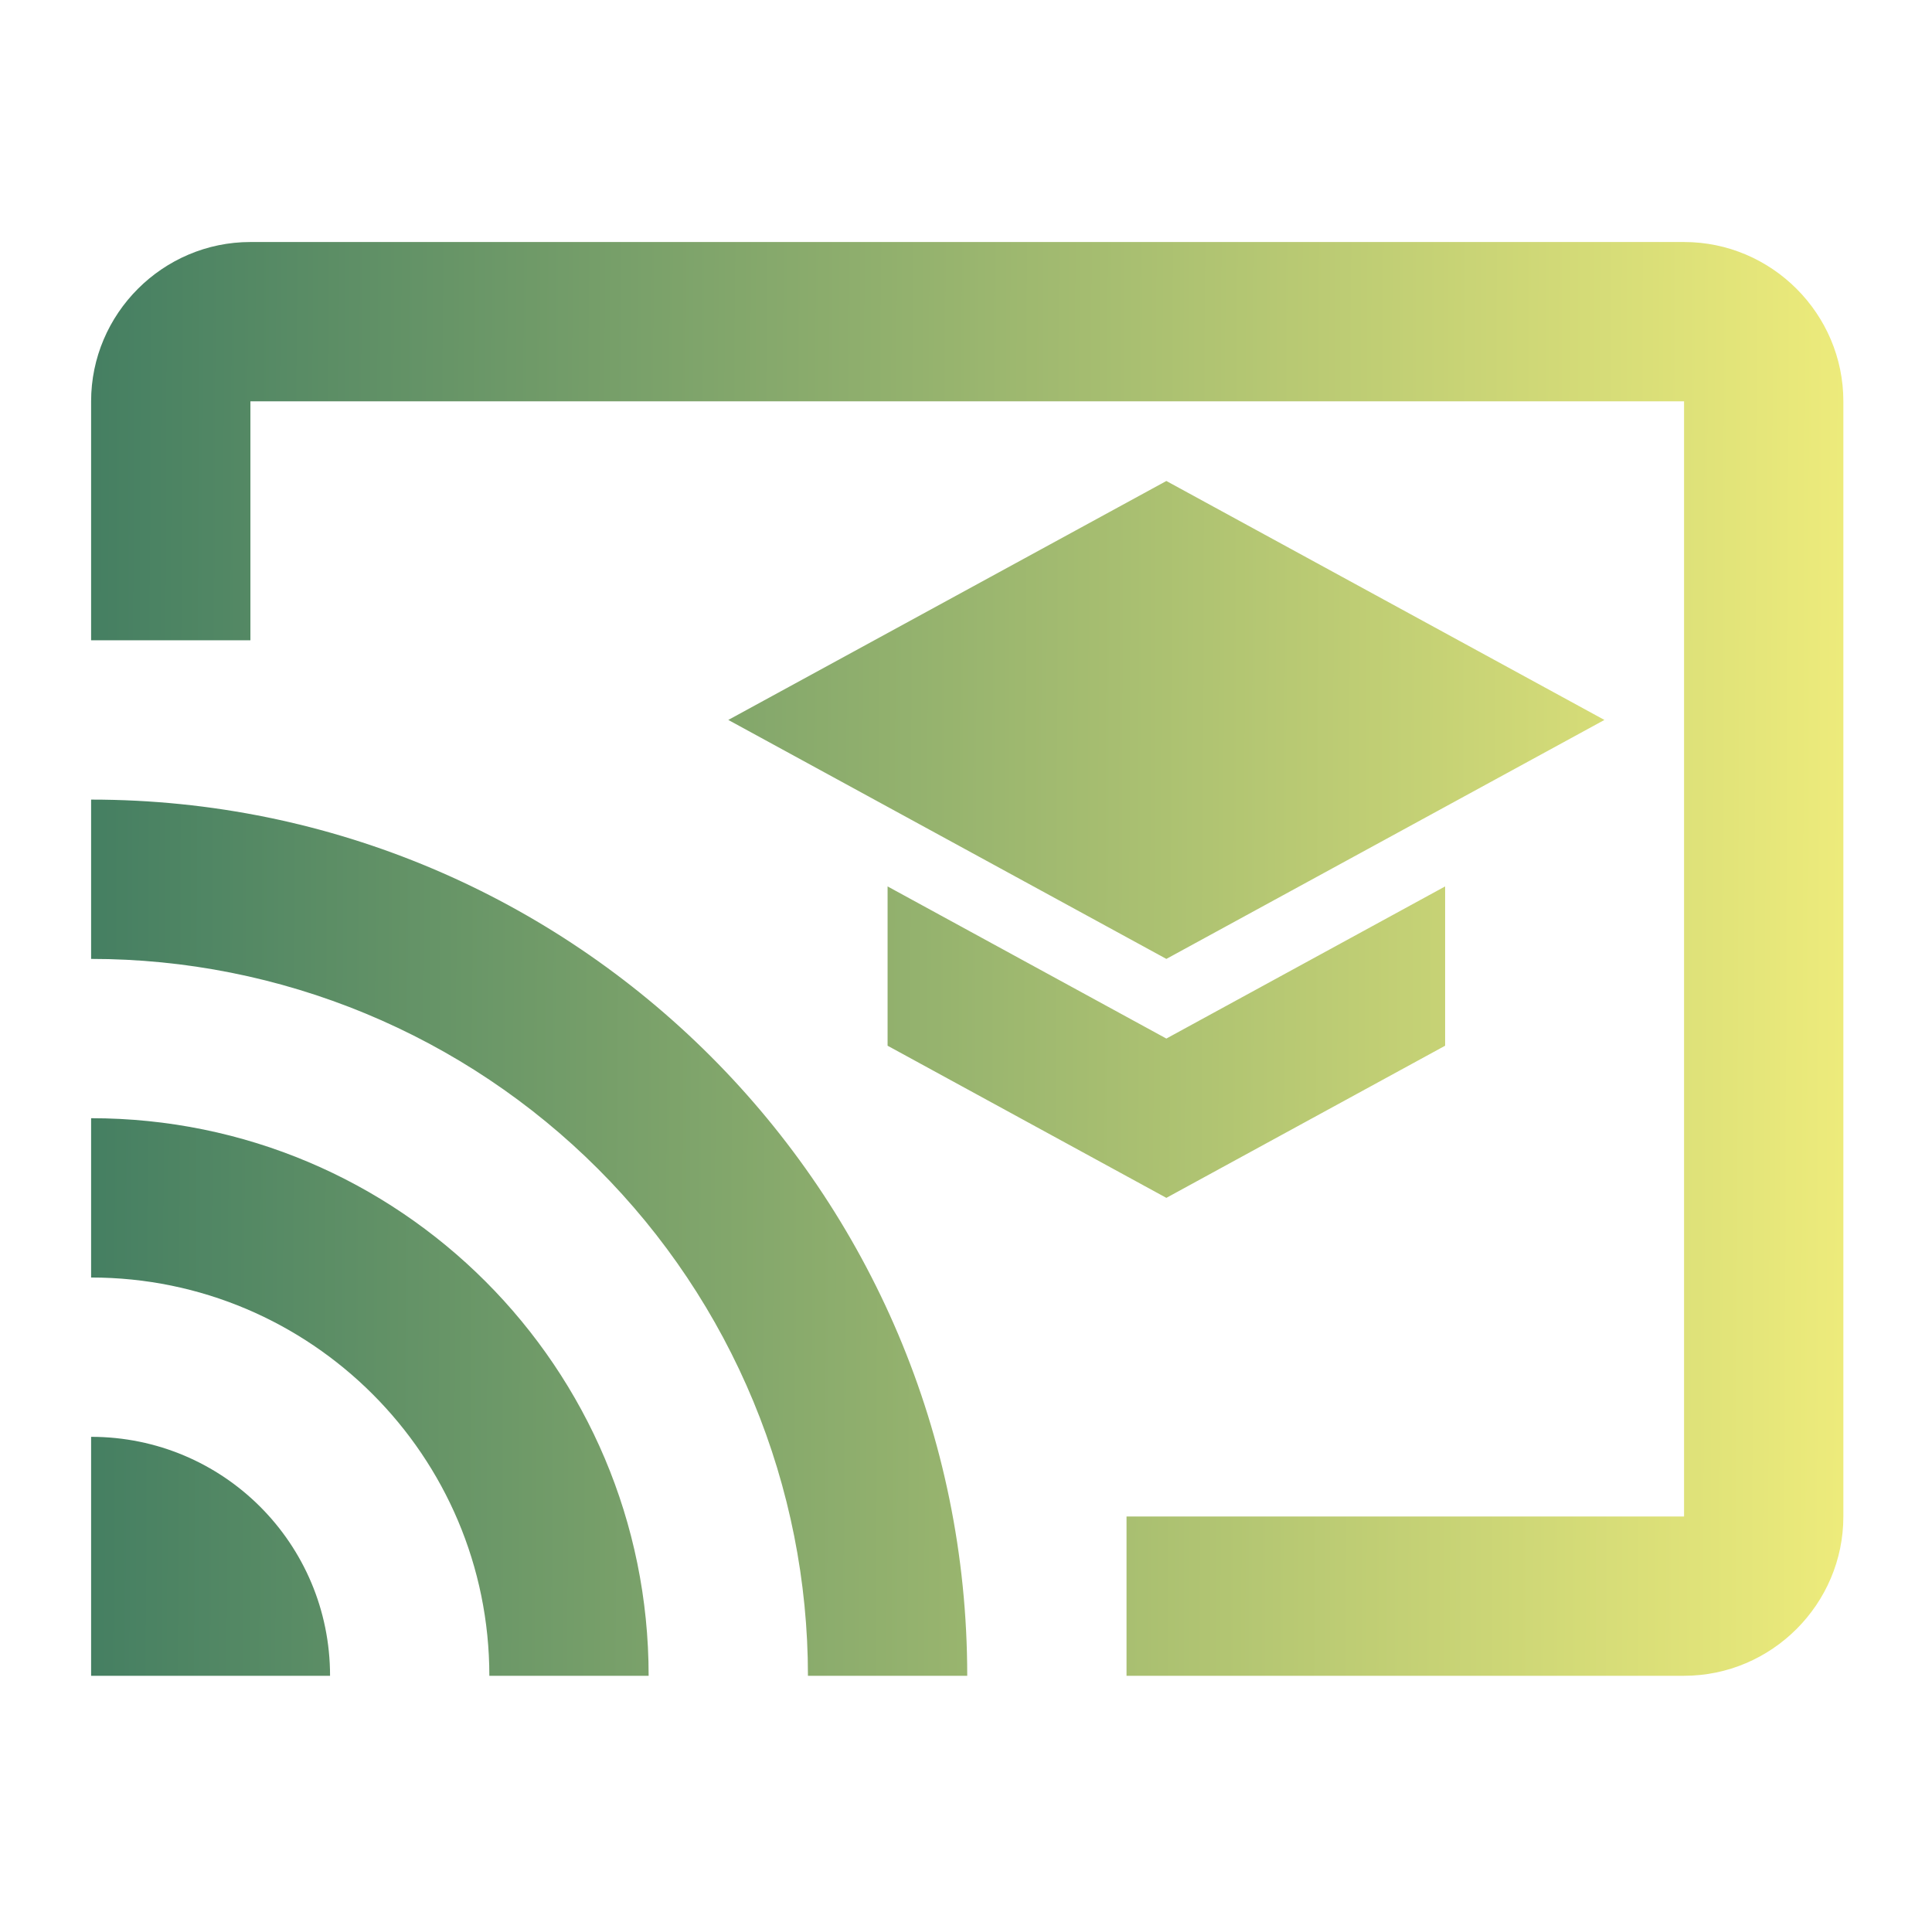 <svg width="147" height="146" viewBox="0 0 147 146" fill="none" xmlns="http://www.w3.org/2000/svg">
<path d="M128.135 18.413H19.053C12.387 18.413 6.932 23.868 6.932 30.534V48.714H19.053V30.534H128.135V115.376H85.714V127.496H128.135C134.802 127.496 140.256 122.042 140.256 115.376V30.534C140.256 23.868 134.802 18.413 128.135 18.413ZM6.932 109.316V127.496H25.113C25.113 117.436 16.992 109.316 6.932 109.316ZM6.932 85.075V97.195C23.658 97.195 37.233 110.77 37.233 127.496H49.353C49.353 104.043 30.385 85.075 6.932 85.075ZM6.932 60.835V72.955C14.095 72.955 21.187 74.366 27.805 77.107C34.422 79.847 40.434 83.865 45.499 88.93C50.564 93.994 54.581 100.007 57.322 106.624C60.063 113.241 61.474 120.334 61.474 127.496H73.594C73.594 90.65 43.718 60.835 6.932 60.835ZM67.534 67.44V79.56L88.745 91.135L109.955 79.56V67.44L88.745 79.015L67.534 67.44ZM88.745 36.594L55.414 54.774L88.745 72.955L122.075 54.774L88.745 36.594Z" fill="url(#paint0_linear_3_81)"/>
<defs>
<linearGradient id="paint0_linear_3_81" x1="140.256" y1="76.611" x2="6.932" y2="76.117" gradientUnits="userSpaceOnUse">
<stop stop-color="#EDEB7B"/>
<stop offset="1" stop-color="#457F62"/>
</linearGradient>
</defs>
</svg>
